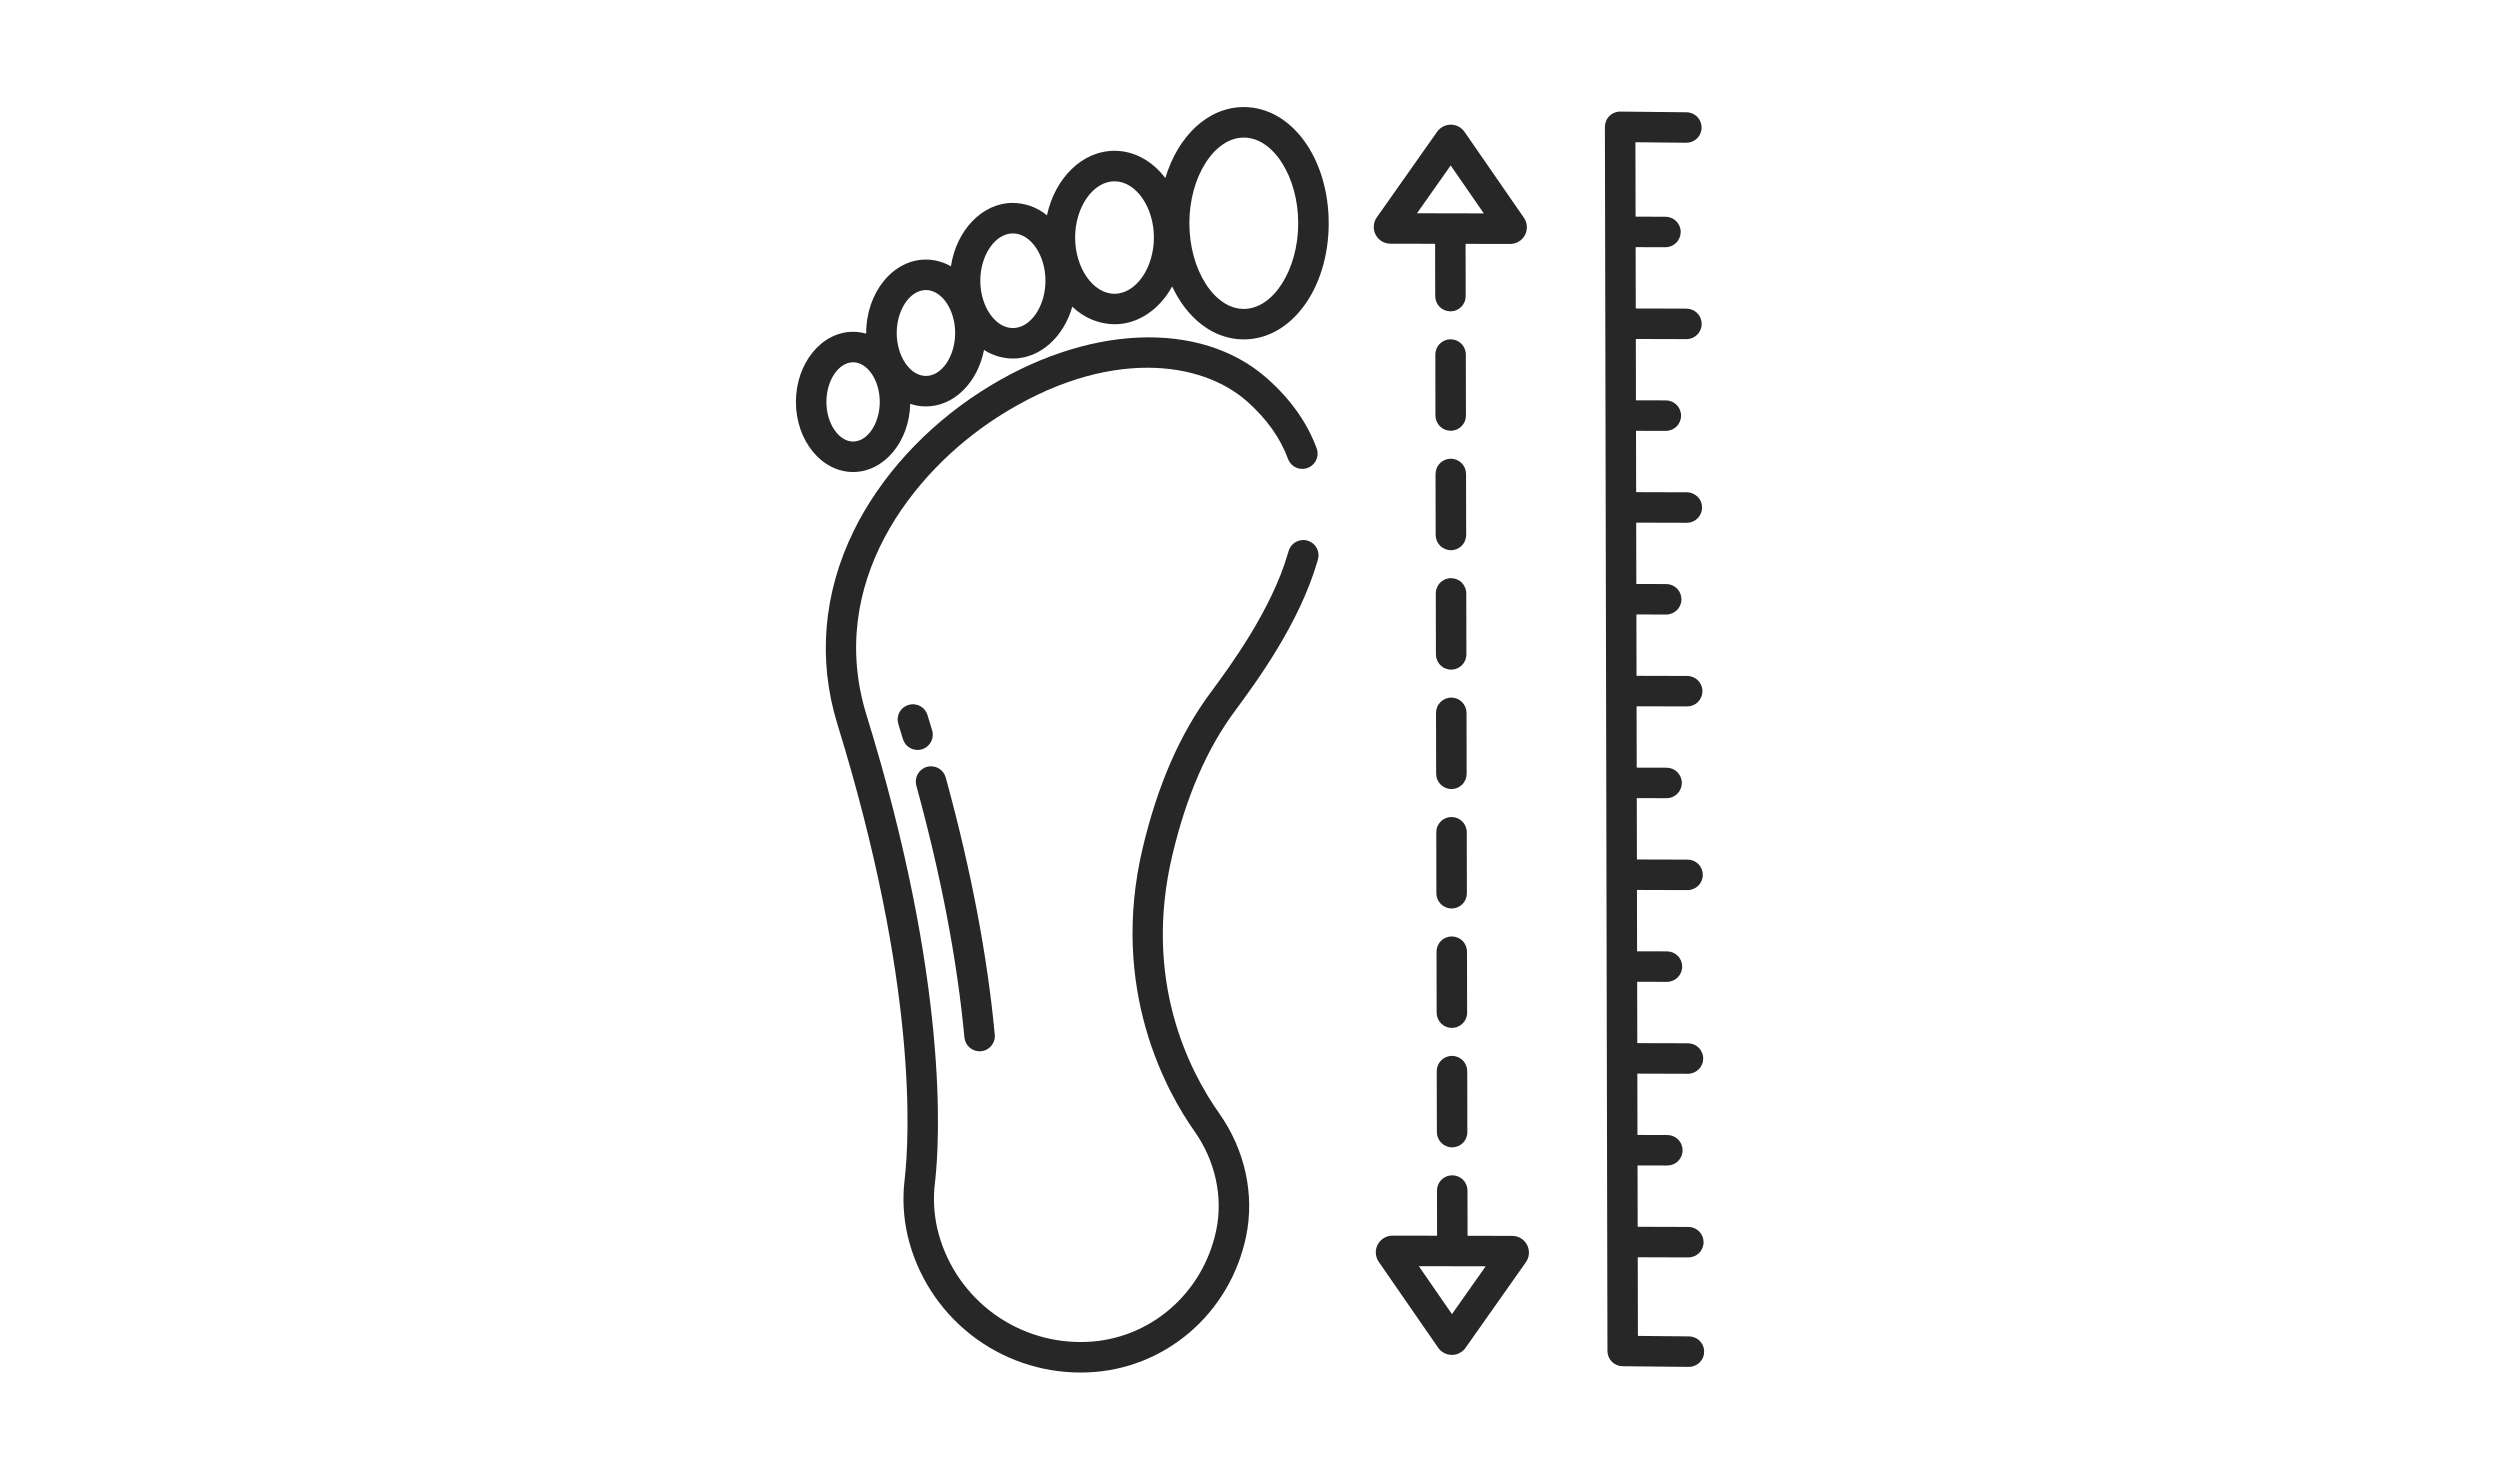 <svg width="98" height="58" viewBox="0 0 98 58" fill="none" xmlns="http://www.w3.org/2000/svg">
<path d="M66.208 52.387L64.206 52.367L64.2 49.285L66.18 49.291H66.182C66.34 49.291 66.493 49.228 66.605 49.116C66.717 49.004 66.78 48.852 66.78 48.694C66.781 48.535 66.718 48.383 66.606 48.271C66.494 48.159 66.342 48.096 66.184 48.096L64.197 48.09L64.192 45.685L65.358 45.688H65.359C65.517 45.688 65.67 45.626 65.782 45.514C65.894 45.402 65.957 45.25 65.957 45.091C65.958 44.933 65.895 44.781 65.783 44.669C65.671 44.556 65.519 44.493 65.361 44.493L64.189 44.49L64.184 42.086L66.165 42.092H66.167C66.245 42.092 66.323 42.076 66.396 42.046C66.468 42.016 66.534 41.972 66.59 41.917C66.645 41.861 66.689 41.796 66.72 41.723C66.75 41.651 66.765 41.573 66.765 41.495C66.766 41.416 66.75 41.338 66.72 41.266C66.69 41.193 66.646 41.127 66.591 41.072C66.535 41.016 66.47 40.972 66.397 40.942C66.325 40.912 66.247 40.896 66.168 40.896L64.182 40.891L64.177 38.486L65.343 38.489H65.344C65.502 38.489 65.655 38.426 65.767 38.314C65.879 38.202 65.942 38.05 65.942 37.892C65.943 37.733 65.88 37.581 65.768 37.469C65.656 37.357 65.504 37.294 65.346 37.294L64.174 37.291L64.169 34.886L66.15 34.892H66.152C66.31 34.892 66.462 34.829 66.575 34.717C66.687 34.605 66.75 34.454 66.75 34.295C66.751 34.137 66.688 33.984 66.576 33.872C66.464 33.76 66.312 33.697 66.153 33.697L64.167 33.691L64.162 31.287L65.328 31.289H65.329C65.488 31.29 65.64 31.227 65.752 31.115C65.864 31.003 65.927 30.851 65.928 30.692C65.928 30.534 65.865 30.382 65.753 30.27C65.641 30.157 65.489 30.094 65.331 30.094L64.159 30.091L64.154 27.687L66.135 27.692H66.137C66.296 27.693 66.448 27.63 66.56 27.518C66.672 27.406 66.735 27.254 66.736 27.096C66.736 26.937 66.673 26.785 66.561 26.673C66.449 26.561 66.297 26.497 66.139 26.497L64.152 26.492L64.147 24.087L65.313 24.09H65.315C65.473 24.09 65.625 24.027 65.737 23.916C65.85 23.804 65.913 23.652 65.913 23.493C65.913 23.335 65.85 23.183 65.739 23.07C65.626 22.958 65.475 22.895 65.316 22.895L64.144 22.892L64.139 20.488L66.121 20.493H66.122C66.201 20.493 66.279 20.478 66.351 20.448C66.424 20.418 66.49 20.374 66.545 20.319C66.601 20.263 66.645 20.197 66.675 20.125C66.705 20.052 66.721 19.975 66.721 19.896C66.721 19.818 66.706 19.74 66.676 19.668C66.646 19.595 66.602 19.529 66.546 19.473C66.491 19.418 66.425 19.374 66.353 19.344C66.28 19.313 66.203 19.298 66.124 19.298L64.137 19.292L64.132 16.888L65.299 16.891H65.3C65.459 16.891 65.611 16.828 65.723 16.716C65.835 16.604 65.898 16.452 65.898 16.294C65.898 16.135 65.836 15.983 65.724 15.871C65.612 15.759 65.46 15.695 65.301 15.695L64.129 15.692L64.125 13.288L66.106 13.294H66.108C66.266 13.294 66.418 13.231 66.531 13.119C66.643 13.007 66.706 12.855 66.706 12.697C66.707 12.538 66.644 12.386 66.532 12.274C66.42 12.162 66.268 12.099 66.109 12.098L64.122 12.093L64.117 9.688L65.284 9.691H65.285C65.444 9.691 65.596 9.629 65.708 9.517C65.82 9.405 65.883 9.253 65.884 9.094C65.884 8.936 65.821 8.784 65.709 8.671C65.597 8.559 65.445 8.496 65.287 8.496L64.115 8.493L64.109 5.576L66.096 5.596H66.103C66.261 5.597 66.413 5.535 66.526 5.423C66.639 5.312 66.703 5.16 66.703 5.002C66.704 4.843 66.642 4.691 66.53 4.578C66.419 4.466 66.267 4.402 66.109 4.401L63.516 4.374C63.437 4.373 63.358 4.388 63.285 4.417C63.211 4.447 63.145 4.491 63.089 4.548C63.033 4.603 62.988 4.67 62.958 4.743C62.928 4.816 62.912 4.894 62.912 4.973L63.012 52.959C63.012 53.116 63.074 53.267 63.185 53.379C63.296 53.49 63.446 53.554 63.603 53.556L66.196 53.582H66.202C66.281 53.583 66.358 53.567 66.431 53.538C66.504 53.508 66.57 53.464 66.626 53.409C66.681 53.354 66.726 53.288 66.756 53.216C66.787 53.144 66.802 53.066 66.803 52.987C66.803 52.909 66.788 52.831 66.758 52.758C66.729 52.686 66.685 52.62 66.63 52.564C66.575 52.508 66.509 52.464 66.437 52.433C66.364 52.403 66.287 52.387 66.208 52.387L66.208 52.387Z" fill="#272727"/>
<path d="M59.28 48.446L57.529 48.443L57.525 46.668C57.525 46.51 57.462 46.358 57.35 46.246C57.238 46.135 57.086 46.072 56.928 46.072H56.926C56.768 46.072 56.616 46.135 56.504 46.248C56.392 46.36 56.33 46.512 56.33 46.671L56.333 48.44L54.587 48.437H54.585C54.466 48.437 54.349 48.469 54.247 48.531C54.145 48.593 54.061 48.682 54.006 48.787C53.95 48.893 53.925 49.012 53.932 49.131C53.94 49.25 53.979 49.365 54.047 49.463L56.375 52.83C56.435 52.917 56.515 52.988 56.608 53.037C56.701 53.086 56.805 53.112 56.91 53.113H56.913C57.018 53.113 57.122 53.088 57.215 53.039C57.308 52.991 57.388 52.921 57.448 52.836L59.815 49.479C59.884 49.381 59.925 49.266 59.933 49.146C59.941 49.027 59.916 48.907 59.861 48.801C59.806 48.694 59.723 48.605 59.62 48.542C59.518 48.48 59.401 48.447 59.281 48.447L59.28 48.446ZM56.917 51.514L55.618 49.634L58.238 49.639L56.917 51.514Z" fill="#272727"/>
<path d="M54.504 9.553L56.256 9.557L56.26 11.609C56.26 11.767 56.323 11.919 56.435 12.031C56.547 12.143 56.699 12.205 56.857 12.205H56.859C56.937 12.205 57.015 12.19 57.087 12.159C57.16 12.129 57.225 12.085 57.281 12.029C57.336 11.974 57.38 11.908 57.41 11.835C57.44 11.763 57.455 11.685 57.455 11.606L57.451 9.56L59.198 9.563H59.199C59.319 9.563 59.436 9.531 59.538 9.469C59.64 9.407 59.723 9.318 59.779 9.213C59.834 9.107 59.859 8.988 59.852 8.869C59.845 8.75 59.805 8.635 59.737 8.536L57.41 5.17C57.35 5.083 57.27 5.012 57.177 4.963C57.083 4.913 56.98 4.887 56.874 4.887H56.871C56.766 4.887 56.663 4.912 56.57 4.96C56.477 5.009 56.397 5.079 56.336 5.164L53.97 8.521C53.901 8.619 53.861 8.734 53.853 8.854C53.844 8.973 53.869 9.093 53.924 9.199C53.98 9.306 54.063 9.395 54.165 9.457C54.267 9.52 54.385 9.553 54.505 9.553L54.504 9.553ZM56.867 6.486L58.166 8.365L55.546 8.36L56.867 6.486Z" fill="#272727"/>
<path d="M56.886 26.25H56.887C56.965 26.249 57.043 26.234 57.115 26.204C57.188 26.173 57.254 26.129 57.309 26.074C57.364 26.018 57.408 25.952 57.438 25.88C57.468 25.807 57.483 25.729 57.483 25.651L57.478 23.26C57.478 23.102 57.415 22.95 57.303 22.838C57.191 22.726 57.039 22.664 56.881 22.664H56.88C56.801 22.664 56.724 22.679 56.651 22.71C56.579 22.74 56.513 22.784 56.457 22.84C56.402 22.895 56.358 22.961 56.328 23.034C56.298 23.106 56.283 23.184 56.283 23.262L56.288 25.653C56.288 25.811 56.351 25.963 56.464 26.075C56.575 26.187 56.727 26.25 56.886 26.25V26.25Z" fill="#272727"/>
<path d="M56.876 21.568H56.877C56.956 21.568 57.033 21.552 57.106 21.522C57.178 21.492 57.244 21.448 57.299 21.392C57.355 21.336 57.399 21.27 57.428 21.198C57.458 21.125 57.474 21.048 57.474 20.969L57.469 18.578C57.468 18.42 57.405 18.268 57.293 18.157C57.181 18.045 57.029 17.982 56.871 17.982H56.87C56.791 17.982 56.714 17.998 56.641 18.028C56.569 18.058 56.503 18.102 56.448 18.158C56.392 18.213 56.348 18.279 56.319 18.352C56.289 18.425 56.273 18.502 56.273 18.581L56.278 20.971C56.279 21.13 56.342 21.282 56.454 21.393C56.566 21.505 56.718 21.568 56.876 21.568Z" fill="#272727"/>
<path d="M56.868 16.886C56.947 16.886 57.024 16.87 57.097 16.84C57.169 16.81 57.235 16.766 57.291 16.71C57.346 16.655 57.39 16.589 57.42 16.516C57.45 16.444 57.465 16.366 57.465 16.287L57.46 13.897C57.46 13.739 57.397 13.587 57.285 13.475C57.172 13.363 57.021 13.3 56.862 13.3H56.861C56.703 13.301 56.551 13.364 56.439 13.476C56.327 13.588 56.264 13.741 56.265 13.899L56.269 16.29C56.27 16.448 56.333 16.6 56.445 16.712C56.557 16.823 56.709 16.886 56.867 16.886L56.868 16.886Z" fill="#272727"/>
<path d="M56.895 30.931H56.896C56.974 30.931 57.052 30.915 57.124 30.885C57.197 30.855 57.263 30.811 57.318 30.755C57.374 30.7 57.417 30.634 57.447 30.561C57.477 30.489 57.492 30.411 57.492 30.332L57.488 27.942C57.487 27.783 57.424 27.632 57.312 27.52C57.2 27.408 57.048 27.345 56.89 27.345H56.889C56.81 27.345 56.733 27.361 56.66 27.391C56.588 27.421 56.522 27.466 56.467 27.521C56.411 27.577 56.367 27.643 56.337 27.715C56.308 27.788 56.292 27.866 56.292 27.944L56.297 30.335C56.298 30.493 56.361 30.645 56.473 30.756C56.585 30.868 56.736 30.931 56.895 30.931V30.931Z" fill="#272727"/>
<path d="M56.904 35.613H56.905C56.984 35.613 57.062 35.597 57.134 35.567C57.206 35.537 57.272 35.493 57.328 35.437C57.383 35.381 57.427 35.315 57.457 35.243C57.487 35.17 57.502 35.093 57.502 35.014L57.497 32.623C57.497 32.465 57.434 32.313 57.322 32.202C57.21 32.09 57.058 32.027 56.899 32.027H56.898C56.74 32.027 56.588 32.09 56.476 32.203C56.364 32.315 56.301 32.467 56.302 32.626L56.306 35.016C56.307 35.175 56.37 35.326 56.482 35.438C56.594 35.55 56.746 35.613 56.904 35.613Z" fill="#272727"/>
<path d="M56.923 44.976H56.924C57.002 44.976 57.08 44.96 57.153 44.93C57.225 44.9 57.291 44.856 57.346 44.8C57.402 44.745 57.446 44.679 57.475 44.606C57.505 44.533 57.521 44.456 57.52 44.377L57.516 41.987C57.515 41.828 57.452 41.677 57.34 41.565C57.228 41.453 57.076 41.39 56.918 41.39H56.917C56.758 41.391 56.606 41.454 56.495 41.566C56.383 41.678 56.32 41.831 56.32 41.989L56.325 44.38C56.325 44.538 56.389 44.69 56.501 44.801C56.613 44.913 56.764 44.976 56.923 44.976Z" fill="#272727"/>
<path d="M56.914 40.294H56.915C56.993 40.294 57.071 40.279 57.144 40.248C57.216 40.218 57.282 40.174 57.337 40.119C57.393 40.063 57.437 39.997 57.466 39.924C57.496 39.852 57.512 39.774 57.511 39.696L57.507 37.305C57.506 37.147 57.443 36.995 57.331 36.883C57.219 36.771 57.067 36.709 56.909 36.709H56.908C56.749 36.709 56.597 36.772 56.486 36.885C56.374 36.997 56.311 37.149 56.312 37.307L56.316 39.698C56.317 39.856 56.38 40.008 56.492 40.12C56.604 40.232 56.755 40.294 56.914 40.294V40.294Z" fill="#272727"/>
<path d="M48.757 4.197C47.352 4.197 46.176 5.331 45.681 6.98C45.181 6.323 44.473 5.911 43.689 5.911C42.421 5.911 41.352 6.986 41.041 8.441C40.665 8.13 40.193 7.959 39.705 7.954C38.498 7.954 37.491 9.027 37.276 10.44C36.978 10.268 36.64 10.176 36.296 10.175C35.005 10.175 33.955 11.466 33.955 13.053V13.08C33.788 13.031 33.615 13.007 33.441 13.006C32.205 13.006 31.2 14.239 31.2 15.755C31.2 17.27 32.205 18.503 33.441 18.503C34.656 18.503 35.648 17.311 35.681 15.831C35.879 15.898 36.086 15.932 36.296 15.932C37.401 15.932 38.329 14.985 38.573 13.716C38.91 13.935 39.303 14.053 39.704 14.055C40.779 14.055 41.696 13.204 42.035 12.02C42.477 12.455 43.069 12.703 43.689 12.711C44.626 12.711 45.455 12.124 45.949 11.229C46.536 12.486 47.563 13.305 48.756 13.305C50.623 13.305 52.085 11.305 52.085 8.751C52.085 6.198 50.623 4.197 48.757 4.197V4.197ZM33.441 17.308C32.874 17.308 32.395 16.596 32.395 15.755C32.395 14.913 32.874 14.201 33.441 14.201C34.008 14.201 34.487 14.913 34.487 15.755C34.487 16.596 34.009 17.308 33.441 17.308ZM36.296 14.737C35.675 14.737 35.151 13.966 35.151 13.053C35.151 12.141 35.675 11.37 36.296 11.37C36.917 11.37 37.442 12.141 37.442 13.053C37.442 13.966 36.917 14.737 36.296 14.737ZM39.705 12.86C39.013 12.86 38.428 12.01 38.428 11.005C38.428 9.999 39.013 9.15 39.705 9.15C40.397 9.15 40.982 9.999 40.982 11.005C40.982 12.01 40.397 12.86 39.705 12.86ZM43.689 11.516C42.852 11.516 42.145 10.506 42.145 9.311C42.145 8.116 42.852 7.107 43.689 7.107C44.526 7.107 45.233 8.116 45.233 9.311C45.233 10.507 44.526 11.516 43.689 11.516ZM48.757 12.11C47.6 12.11 46.623 10.572 46.623 8.751C46.623 6.931 47.6 5.393 48.757 5.393C49.913 5.393 50.89 6.931 50.89 8.751C50.89 10.572 49.913 12.11 48.757 12.11Z" fill="#272727"/>
<path d="M51.088 21.169C50.957 21.17 50.83 21.212 50.727 21.291C50.623 21.37 50.547 21.481 50.513 21.607C50.506 21.63 50.5 21.652 50.492 21.675C49.842 23.917 48.22 26.114 47.44 27.17C46.25 28.782 45.386 30.762 44.798 33.223C43.468 38.794 45.769 42.853 46.82 44.34C47.637 45.495 47.95 46.91 47.677 48.222C47.157 50.718 45.056 52.519 42.566 52.604C42.5 52.606 42.433 52.607 42.367 52.607C41.065 52.61 39.801 52.172 38.779 51.365C37.758 50.557 37.04 49.429 36.742 48.161C36.607 47.568 36.576 46.956 36.652 46.352C36.84 44.701 37.202 38.498 33.968 28.033C32.374 22.878 35.735 18.521 39.096 16.356C41.239 14.976 43.262 14.415 44.976 14.415C46.621 14.415 47.98 14.932 48.885 15.735C49.655 16.419 50.19 17.169 50.493 17.997C50.536 18.11 50.612 18.207 50.712 18.276C50.812 18.345 50.93 18.381 51.051 18.38H51.053C51.15 18.38 51.245 18.356 51.331 18.311C51.416 18.266 51.49 18.2 51.544 18.121C51.599 18.041 51.634 17.949 51.646 17.853C51.657 17.757 51.646 17.659 51.611 17.569C51.241 16.567 50.597 15.658 49.679 14.841C47.054 12.511 42.541 12.715 38.449 15.351C36.275 16.751 34.505 18.69 33.465 20.812C32.27 23.251 32.049 25.87 32.826 28.386C35.992 38.629 35.646 44.624 35.464 46.217C35.373 46.959 35.412 47.711 35.579 48.439C35.939 49.968 36.806 51.33 38.038 52.304C39.27 53.278 40.796 53.806 42.367 53.803C42.447 53.803 42.527 53.801 42.606 53.799C45.649 53.696 48.215 51.503 48.847 48.466C49.187 46.831 48.804 45.075 47.797 43.65C46.608 41.968 44.788 38.414 45.961 33.501C46.511 31.198 47.309 29.36 48.401 27.881C49.223 26.769 50.931 24.455 51.641 22.008C51.649 21.981 51.656 21.954 51.664 21.927C51.689 21.838 51.692 21.745 51.675 21.654C51.657 21.564 51.619 21.479 51.564 21.405C51.508 21.332 51.436 21.273 51.353 21.232C51.271 21.191 51.18 21.169 51.088 21.169V21.169Z" fill="#272727"/>
<path d="M35.967 29.398C35.839 29.398 35.714 29.356 35.611 29.28C35.507 29.203 35.432 29.095 35.395 28.972C35.337 28.779 35.277 28.583 35.216 28.387C35.192 28.311 35.183 28.232 35.19 28.153C35.197 28.075 35.219 27.998 35.256 27.928C35.292 27.858 35.342 27.796 35.403 27.745C35.464 27.695 35.534 27.657 35.609 27.633C35.685 27.61 35.764 27.602 35.843 27.61C35.921 27.617 35.998 27.64 36.067 27.677C36.137 27.715 36.199 27.765 36.249 27.826C36.299 27.888 36.336 27.958 36.358 28.034C36.42 28.233 36.48 28.431 36.54 28.628C36.566 28.717 36.572 28.811 36.556 28.903C36.54 28.995 36.502 29.082 36.447 29.157C36.391 29.232 36.319 29.292 36.236 29.334C36.152 29.376 36.06 29.398 35.967 29.398V29.398Z" fill="#272727"/>
<path d="M38.4 41.211C38.251 41.211 38.108 41.155 37.998 41.055C37.888 40.955 37.819 40.817 37.805 40.669C37.523 37.648 36.889 34.325 35.919 30.792C35.878 30.64 35.899 30.477 35.977 30.34C36.056 30.202 36.185 30.102 36.338 30.06C36.49 30.018 36.653 30.038 36.791 30.116C36.928 30.194 37.029 30.324 37.072 30.476C38.06 34.076 38.707 37.468 38.995 40.558C39.003 40.636 38.995 40.715 38.971 40.79C38.948 40.865 38.91 40.934 38.86 40.995C38.81 41.055 38.749 41.105 38.679 41.142C38.61 41.179 38.534 41.201 38.456 41.209C38.437 41.21 38.418 41.211 38.4 41.211Z" fill="#272727"/>
</svg>
